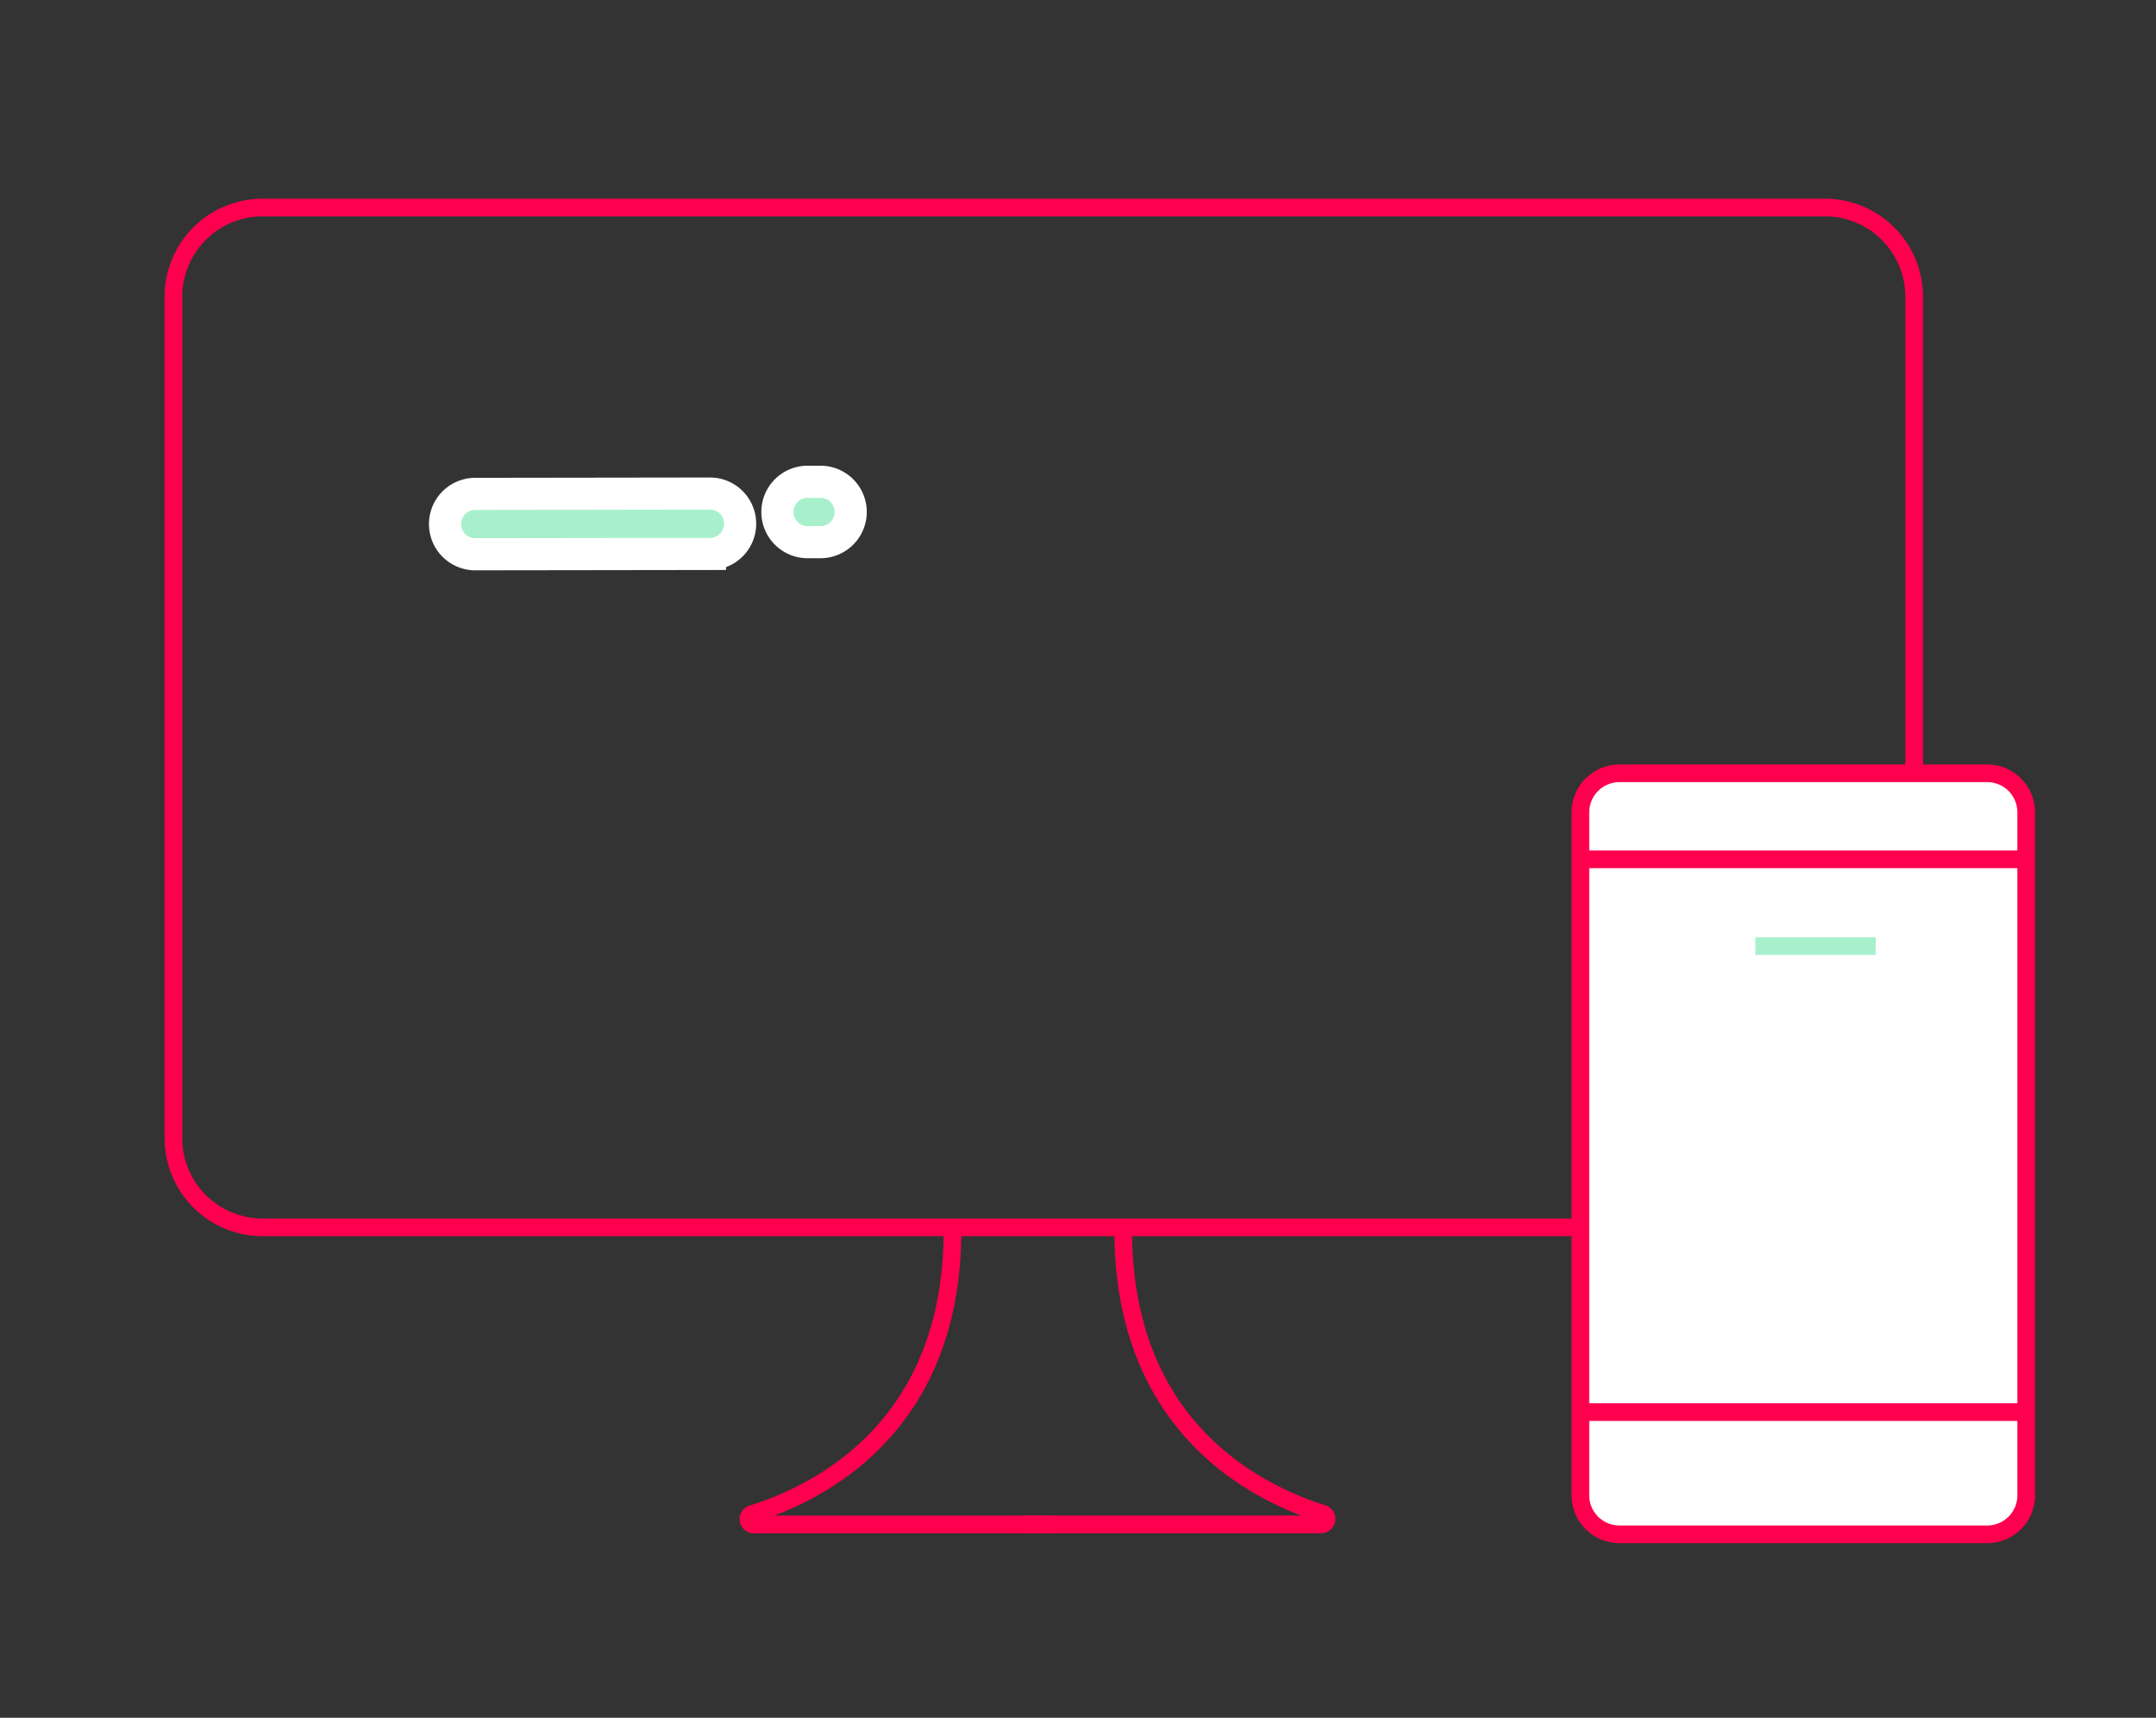 <svg xmlns="http://www.w3.org/2000/svg" id="Layer_1" data-name="Layer 1" viewBox="0 0 402.78 320.89"><rect x="0" y="0" width="402.78" height="320.89" fill="#333333" stroke="none"/><g id="Group_248" data-name="Group 248"><g id="Group_214" data-name="Group 214"><g id="Group_215" data-name="Group 215"><path id="Path_110" data-name="Path 110" d="M340.94,229.28H49.06A16.66,16.66,0,0,1,32.4,212.62V55.44A16.66,16.66,0,0,1,49.06,38.77H340.94A16.66,16.66,0,0,1,357.6,55.43h0V212.62A16.66,16.66,0,0,1,340.94,229.28Z" fill="none" stroke="#ff004f" stroke-miterlimit="10" stroke-width="3.3"></path><path id="Path_111" data-name="Path 111" d="M177.94,229.28c.24,36.59-23.92,49.28-37.26,53.5a1,1,0,0,0,.31,2h55.9" fill="none" stroke="#ff004f" stroke-miterlimit="10" stroke-width="3.3"></path><path id="Path_112" data-name="Path 112" d="M209.84,229.28c-.24,36.59,23.92,49.28,37.27,53.5a1,1,0,0,1,.66,1.28,1,1,0,0,1-1,.71H190.9" fill="none" stroke="#ff004f" stroke-miterlimit="10" stroke-width="3.3"></path></g><g id="Group_214-2" data-name="Group 214-2"><path id="Path_113" data-name="Path 113" d="M295.25,279.33V151.75a7.29,7.29,0,0,1,7.29-7.29h68.71a7.28,7.28,0,0,1,7.28,7.29V279.33a7.28,7.28,0,0,1-7.28,7.29H302.54a7.29,7.29,0,0,1-7.29-7.29Z" fill="#fff" stroke="#ff004f" stroke-miterlimit="10" stroke-width="3.3"></path><line id="Line_4" data-name="Line 4" x1="296.58" y1="160.53" x2="379.86" y2="160.53" fill="none" stroke="#ff004f" stroke-miterlimit="10" stroke-width="3.3"></line><line id="Line_5" data-name="Line 5" x1="296.58" y1="263.79" x2="379.86" y2="263.79" fill="none" stroke="#ff004f" stroke-miterlimit="10" stroke-width="3.3"></line><line id="Line_6" data-name="Line 6" x1="327.93" y1="176.74" x2="350.42" y2="176.74" fill="none" stroke="#a8f0cb" stroke-miterlimit="10" stroke-width="3.3"></line></g></g><g id="Group_224" data-name="Group 224"><g id="Group_220" data-name="Group 220"><path id="Path_116" data-name="Path 116" d="M138.27,97.83a5.64,5.64,0,0,0-5.64-5.63l-43.8.06a5.64,5.64,0,1,0-.1,11.28h.12l43.79-.06A5.64,5.64,0,0,0,138.27,97.83Z" fill="#a8f0cb" stroke="#fff" stroke-width="6"></path></g></g><g id="Group_225" data-name="Group 225"><g id="Group_222" data-name="Group 222"><path id="Path_117" data-name="Path 117" d="M158.93,95.63A5.64,5.64,0,0,0,153.28,90h-2.36a5.64,5.64,0,1,0-.1,11.28h2.48a5.65,5.65,0,0,0,5.63-5.65Z" fill="#a8f0cb" stroke="#fff" stroke-width="6"></path></g></g></g></svg>